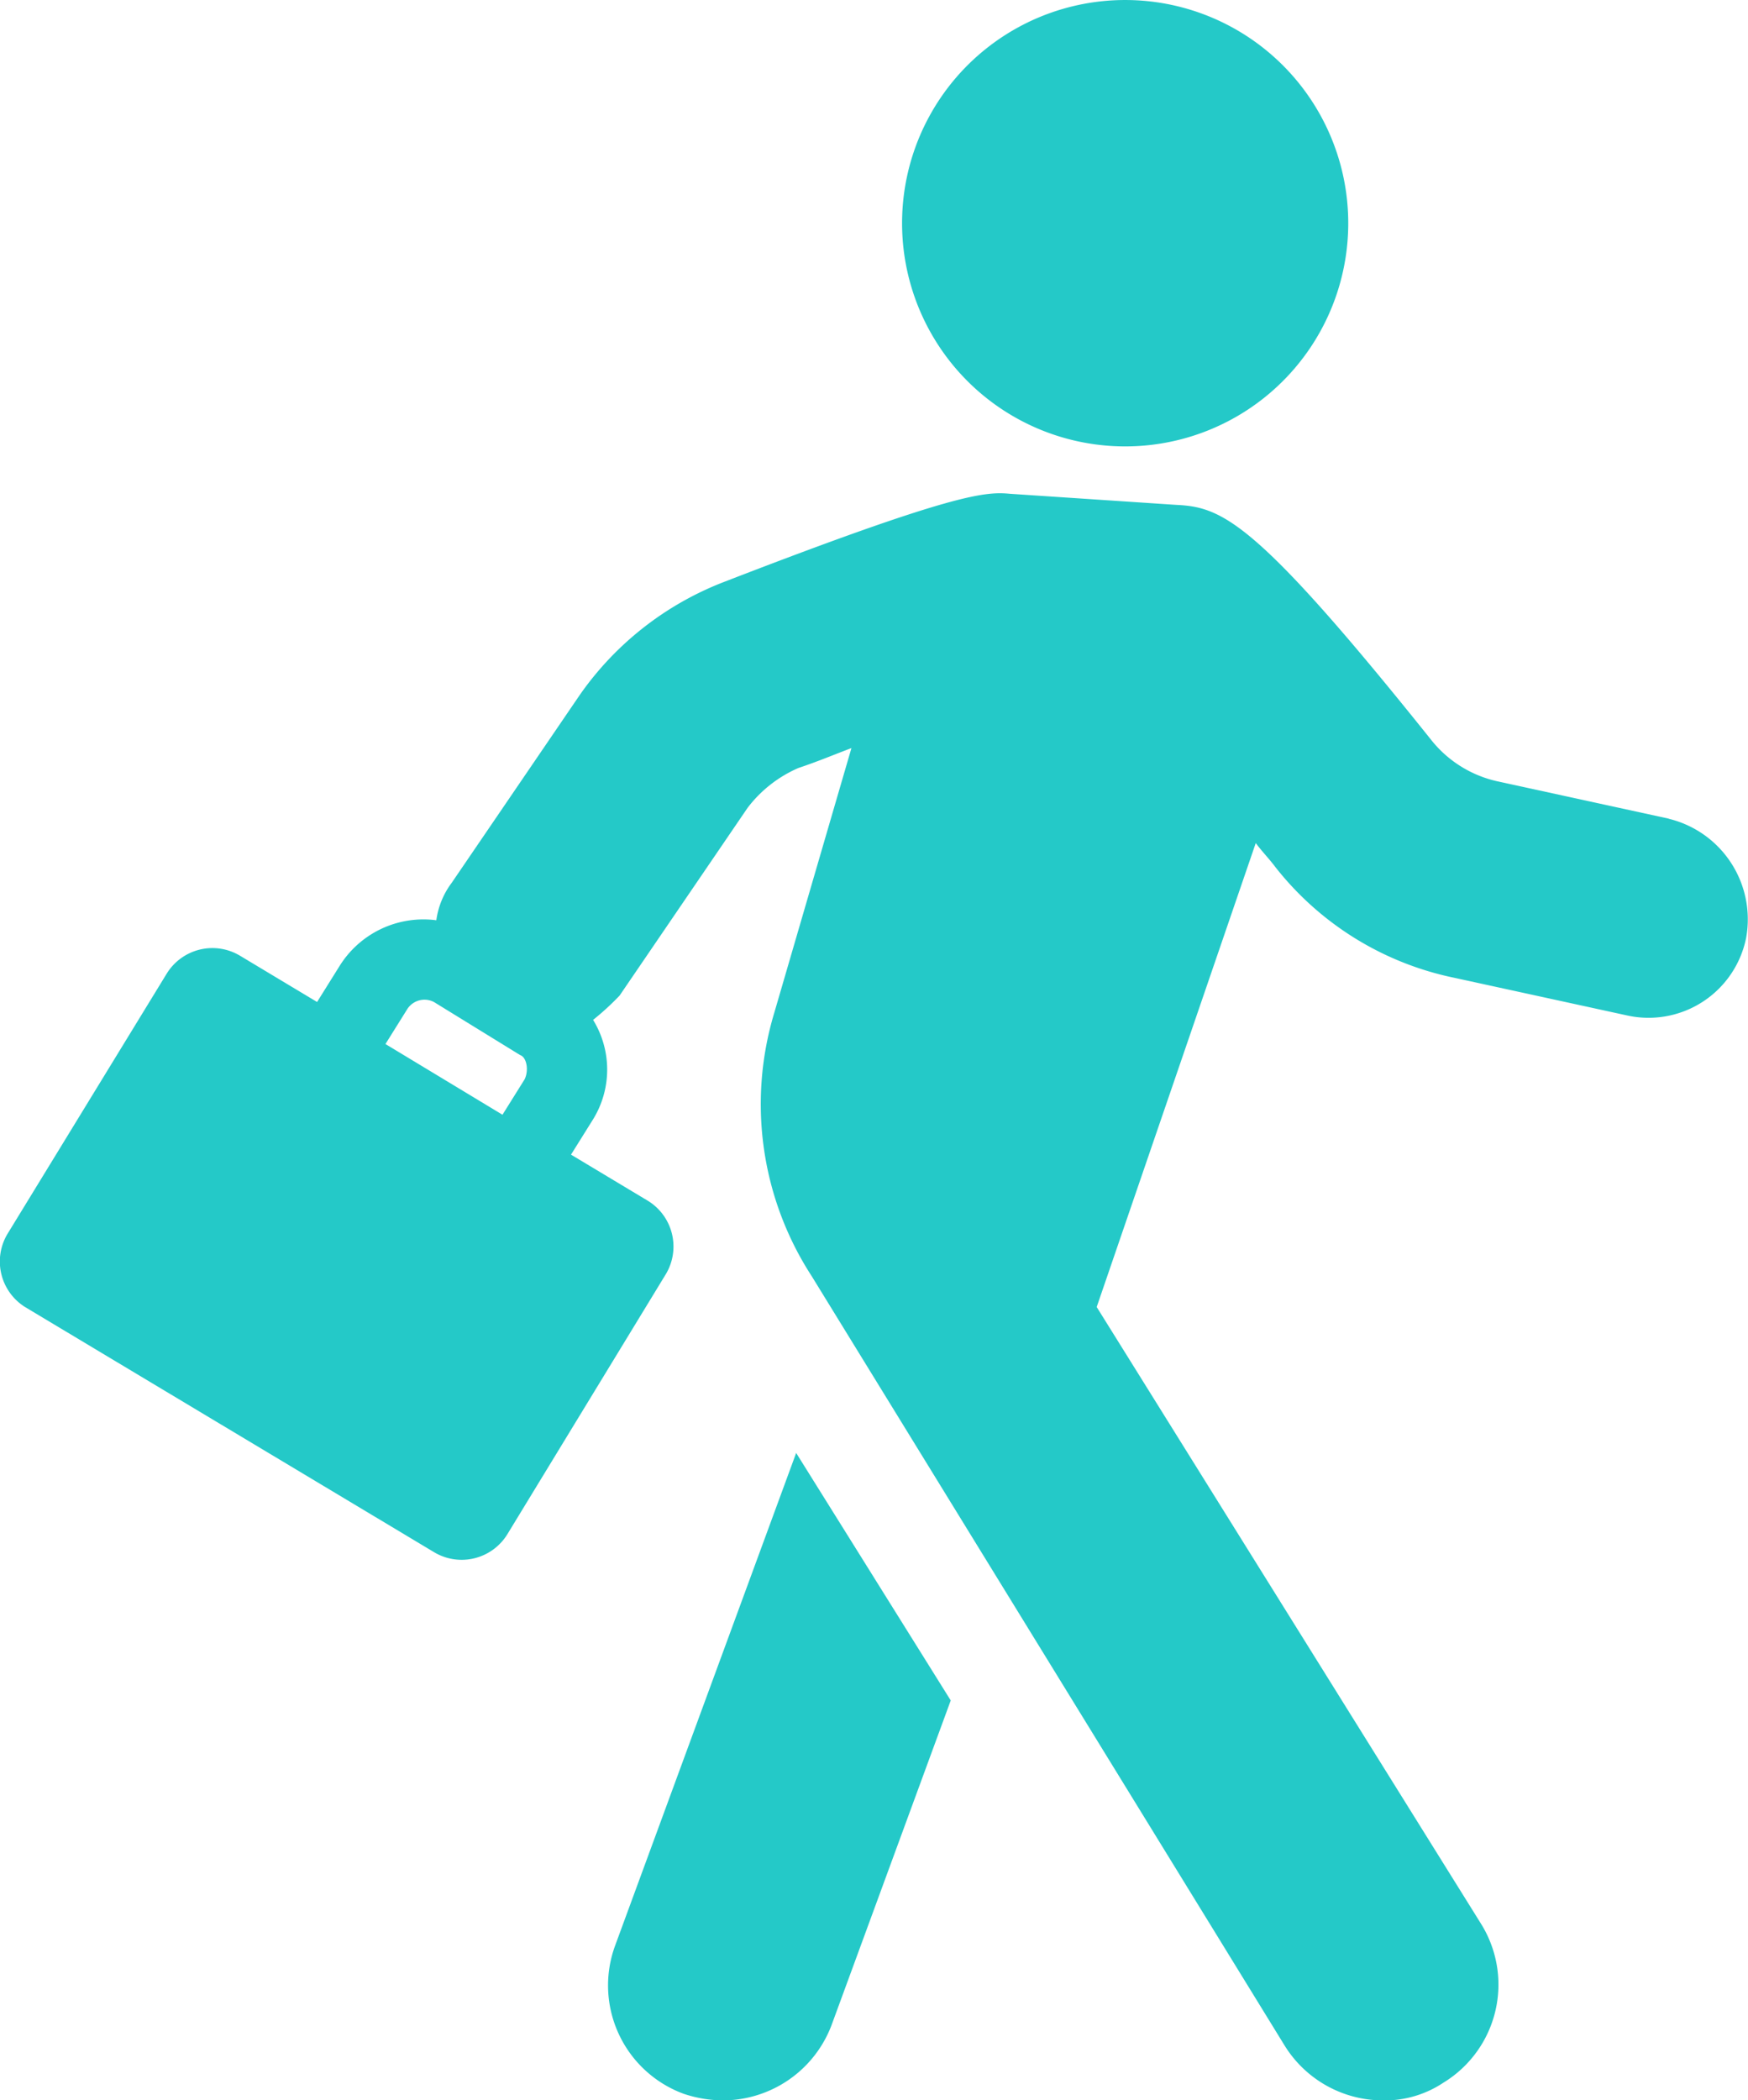 <svg id="Group_6041" data-name="Group 6041" xmlns="http://www.w3.org/2000/svg" xmlns:xlink="http://www.w3.org/1999/xlink" width="23.749" height="28.522" viewBox="0 0 23.749 28.522">
  <defs>
    <clipPath id="clip-path">
      <rect id="Rectangle_8854" data-name="Rectangle 8854" width="23.749" height="28.522" fill="none"/>
    </clipPath>
  </defs>
  <g id="Group_6040" data-name="Group 6040" clip-path="url(#clip-path)">
    <path id="Path_27655" data-name="Path 27655" d="M154.242,374.873a1.568,1.568,0,0,0,.93,2.011,1.7,1.7,0,0,0,.54.09,1.581,1.581,0,0,0,1.47-1.02l1.62-4.411-2.1-3.361Z" transform="translate(-145.885 -348.451)" fill="#24c9c8"/>
    <path id="Path_27656" data-name="Path 27656" d="M22.671,129.417l-2.341-.51a1.588,1.588,0,0,1-.87-.54c-2.4-3-2.851-3.181-3.481-3.211l-2.251-.15c-.33-.03-.72-.03-3.9,1.2a4.255,4.255,0,0,0-1.95,1.53l-1.74,2.551a1.093,1.093,0,0,0-.21.51,1.342,1.342,0,0,0-1.32.63l-.3.48-1.05-.63a.729.729,0,0,0-.99.24L.1,135.059a.729.729,0,0,0,.24.99L5.9,139.38a.729.729,0,0,0,.99-.24L9.048,135.6a.729.729,0,0,0-.24-.99l-1.05-.63.3-.48a1.287,1.287,0,0,0,0-1.35,3.6,3.6,0,0,0,.36-.33l1.74-2.551a1.734,1.734,0,0,1,.69-.54c.27-.09.48-.18.72-.27l-1.05,3.6a4.288,4.288,0,0,0,.51,3.571l6.422,10.443a1.572,1.572,0,0,0,1.32.75,1.437,1.437,0,0,0,.84-.24,1.56,1.56,0,0,0,.51-2.161L14.9,136.049l2.161-6.3c.09.12.18.21.27.33a4.161,4.161,0,0,0,2.431,1.5l2.341.51a1.352,1.352,0,0,0,1.62-1.05,1.405,1.405,0,0,0-1.05-1.62ZM7.127,132.958l-.3.48-1.59-.96.3-.48a.278.278,0,0,1,.36-.09l1.17.72C7.157,132.658,7.187,132.838,7.127,132.958Z" transform="translate(0 -118.3)" fill="#24c9c8"/>
    <path id="Path_27657" data-name="Path 27657" d="M232.075.018A3.031,3.031,0,1,1,228.734,2.7,3.031,3.031,0,0,1,232.075.018" transform="translate(-216.46 0)" fill="#24c9c8"/>
  </g>
</svg>
